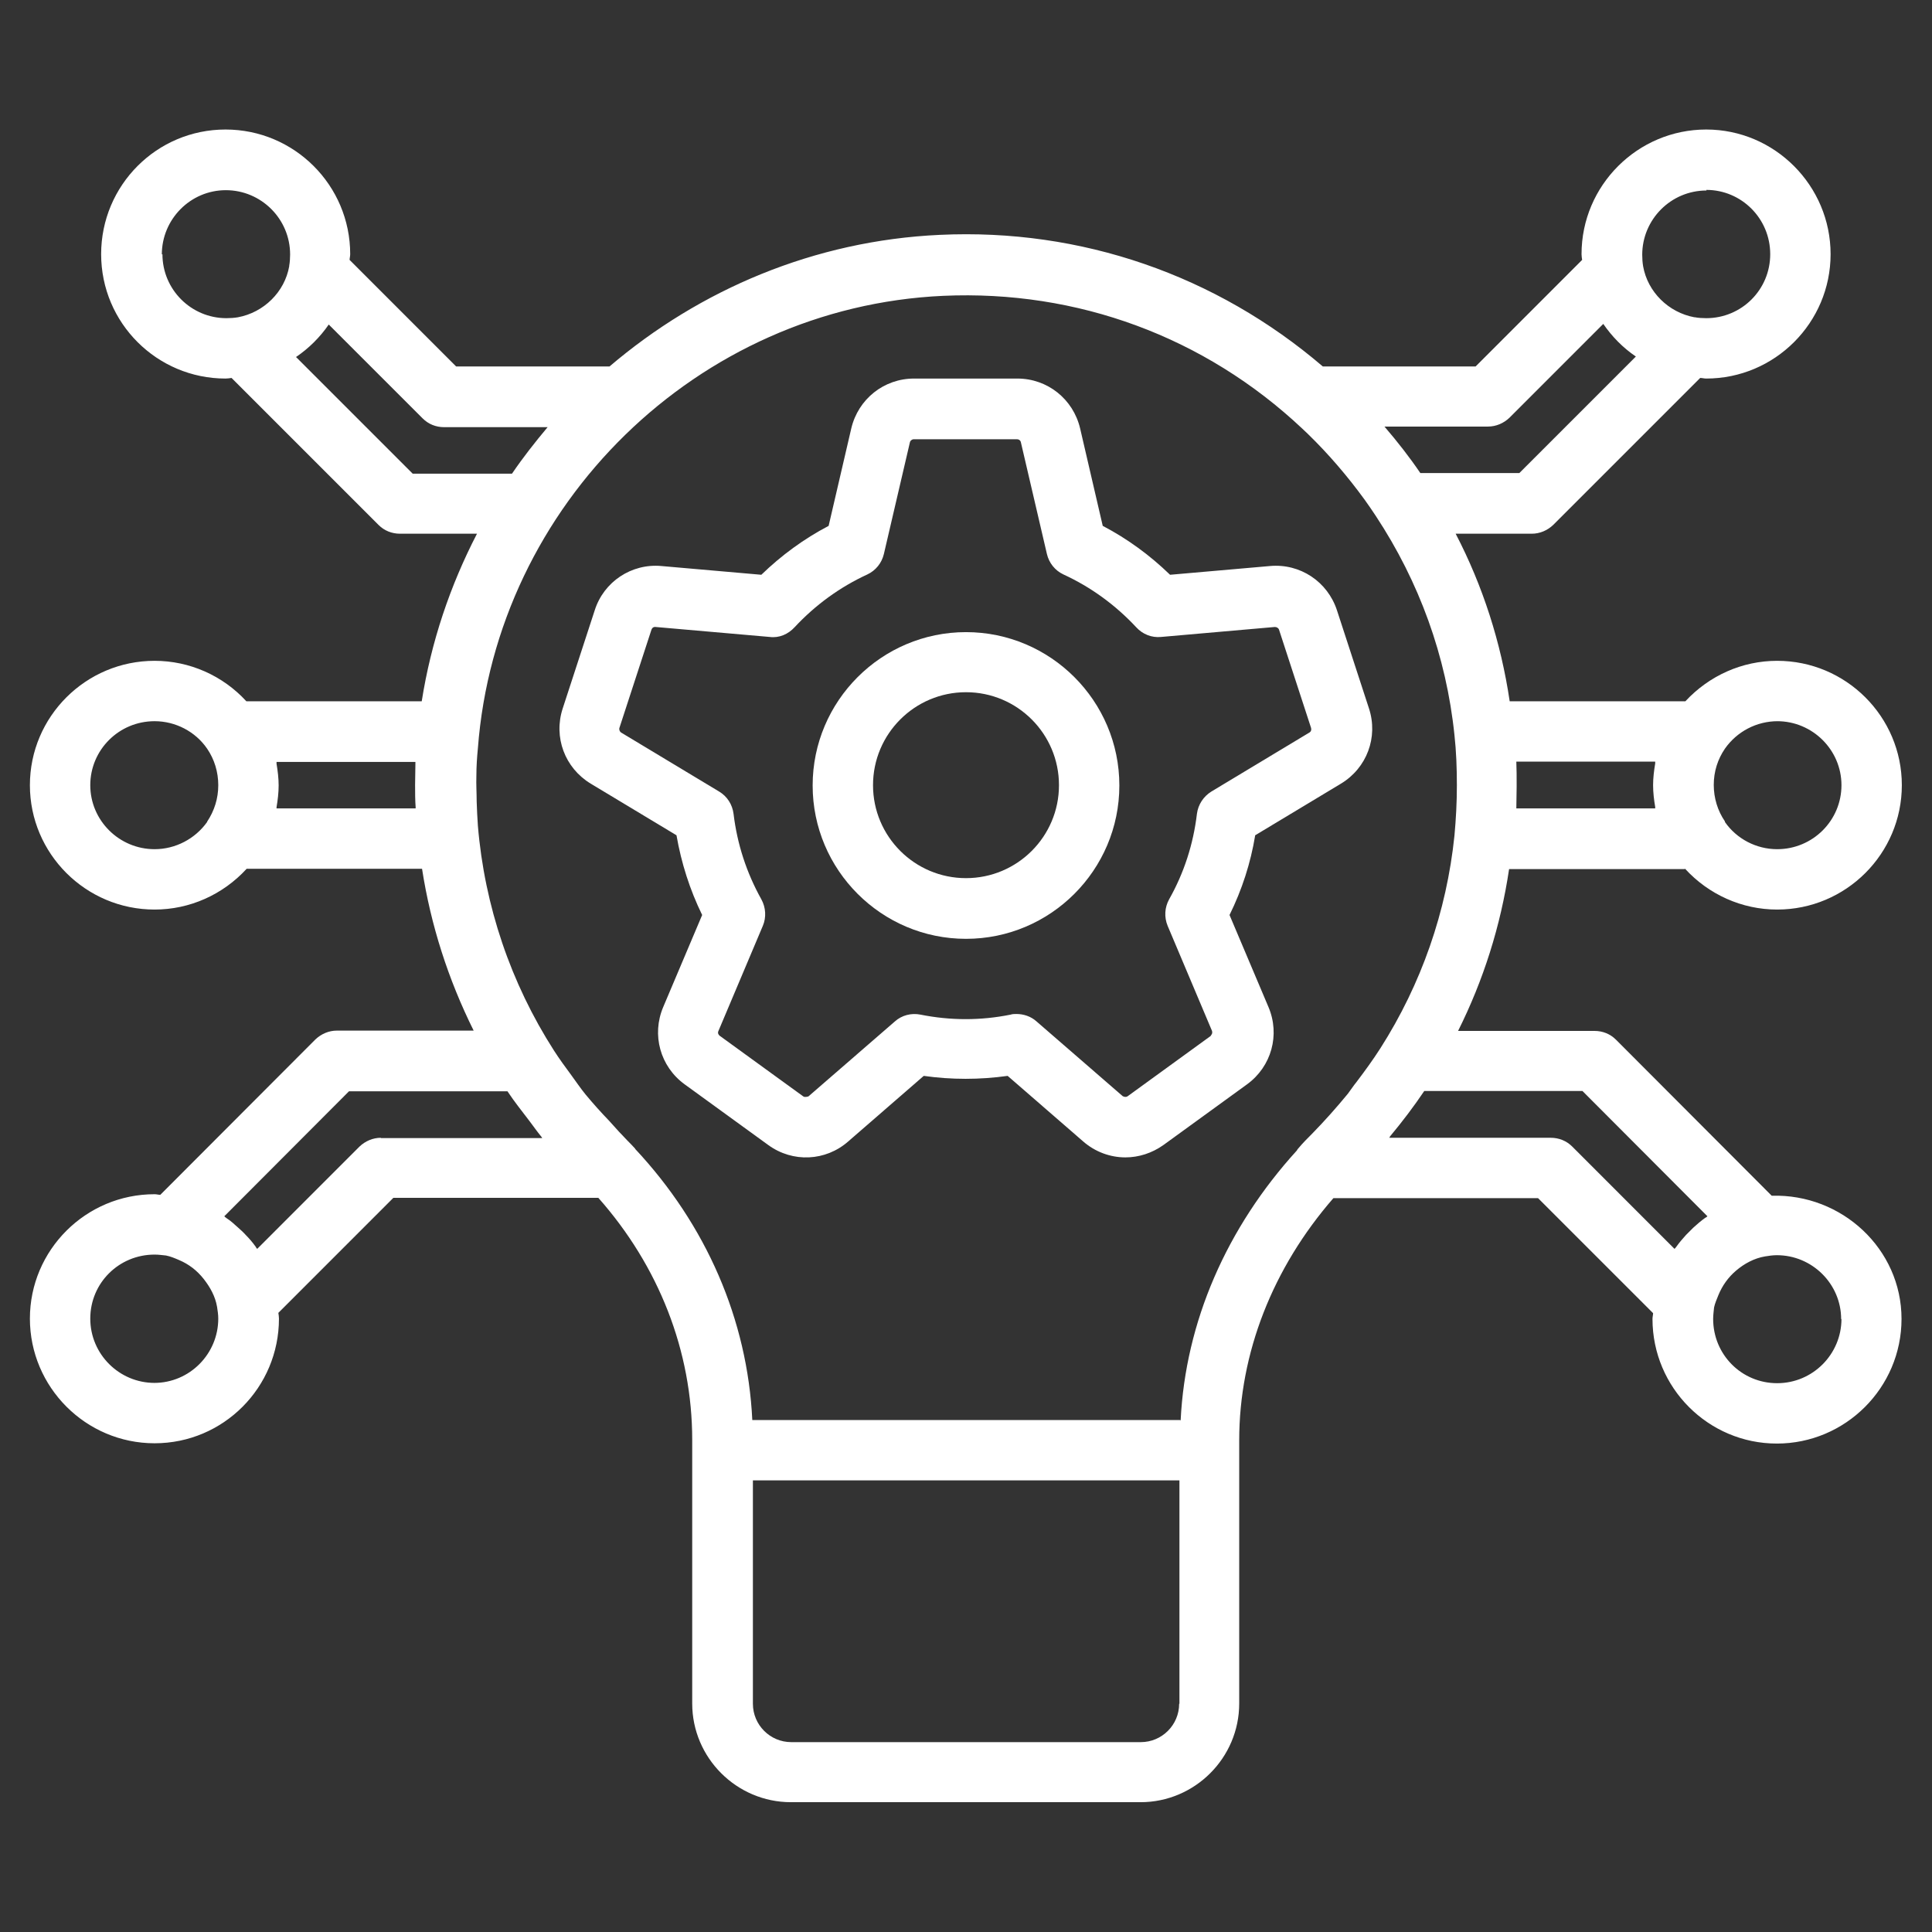 <svg width="80" height="80" viewBox="0 0 80 80" fill="none" xmlns="http://www.w3.org/2000/svg">
<rect x="0" y="0" width="80" height="80" fill="#333333" stroke="none"/>
<path d="M40 26.175C36.5 26.175 33.65 29.025 33.65 32.525C33.65 36.025 36.5 38.875 40 38.875C43.5 38.875 46.35 36.025 46.35 32.525C46.35 29.025 43.5 26.175 40 26.175ZM40 36.362C37.875 36.362 36.15 34.638 36.15 32.513C36.15 30.387 37.875 28.663 40 28.663C42.125 28.663 43.85 30.387 43.85 32.513C43.85 34.638 42.125 36.362 40 36.362Z" fill="white"/>
<path d="M52.525 41.7L50.912 37.888C51.425 36.85 51.787 35.737 51.975 34.587L55.525 32.45C56.6 31.8 57.075 30.525 56.687 29.337L55.362 25.275C54.975 24.087 53.837 23.325 52.587 23.438L48.45 23.8C47.612 22.988 46.687 22.312 45.662 21.775L44.725 17.738C44.437 16.525 43.375 15.675 42.125 15.675H37.85C36.6 15.675 35.537 16.525 35.25 17.738L34.312 21.775C33.287 22.312 32.35 23 31.525 23.8L27.387 23.438C26.15 23.325 25 24.087 24.625 25.275L23.3 29.337C22.912 30.525 23.387 31.8 24.462 32.45L28.012 34.587C28.212 35.737 28.562 36.837 29.075 37.888L27.462 41.7C26.975 42.85 27.337 44.163 28.35 44.9L31.812 47.413C32.825 48.15 34.187 48.088 35.125 47.263L38.25 44.55C39.4 44.712 40.562 44.712 41.725 44.55L44.85 47.263C45.35 47.7 45.975 47.925 46.6 47.925C47.15 47.925 47.7 47.75 48.175 47.413L51.637 44.9C52.65 44.163 53.012 42.85 52.525 41.7ZM50.162 42.875L46.7 45.388C46.637 45.438 46.55 45.425 46.487 45.388L42.912 42.288C42.687 42.087 42.387 41.987 42.087 41.987C42.012 41.987 41.925 41.987 41.85 42.013C40.612 42.263 39.362 42.263 38.112 42.013C37.737 41.938 37.337 42.038 37.05 42.3L33.475 45.4C33.475 45.4 33.325 45.45 33.262 45.4L29.8 42.888C29.737 42.837 29.712 42.763 29.75 42.688L31.587 38.338C31.737 37.988 31.712 37.575 31.525 37.237C30.912 36.138 30.525 34.95 30.375 33.7C30.325 33.312 30.112 32.975 29.775 32.775L25.725 30.337C25.662 30.3 25.625 30.212 25.65 30.137L26.975 26.075C27 26 27.062 25.95 27.15 25.962L31.875 26.375C32.262 26.425 32.637 26.262 32.9 25.975C33.762 25.05 34.775 24.312 35.912 23.788C36.262 23.625 36.512 23.312 36.6 22.938L37.675 18.325C37.687 18.25 37.762 18.188 37.837 18.188H42.112C42.187 18.188 42.262 18.238 42.275 18.325L43.35 22.938C43.437 23.312 43.687 23.625 44.037 23.788C45.175 24.312 46.187 25.05 47.05 25.975C47.312 26.262 47.687 26.413 48.075 26.375L52.787 25.962C52.862 25.962 52.937 26 52.962 26.075L54.287 30.137C54.312 30.212 54.287 30.3 54.212 30.337L50.162 32.775C49.837 32.975 49.612 33.312 49.562 33.7C49.412 34.962 49.025 36.15 48.412 37.237C48.225 37.575 48.2 37.975 48.35 38.338L50.187 42.688C50.212 42.763 50.187 42.837 50.125 42.888L50.162 42.875Z" fill="white"/>
<path d="M69.776 35.975C70.751 37.038 72.126 37.663 73.588 37.663C76.438 37.663 78.751 35.35 78.751 32.513C78.751 29.675 76.438 27.363 73.588 27.363C72.138 27.363 70.776 27.975 69.788 29.038H62.513C62.151 26.6 61.401 24.263 60.276 22.1H63.426C63.763 22.1 64.076 21.963 64.313 21.738L70.401 15.65C70.488 15.65 70.563 15.675 70.651 15.675C73.488 15.675 75.801 13.363 75.801 10.525C75.801 7.688 73.488 5.363 70.651 5.363C67.813 5.363 65.488 7.675 65.488 10.525C65.488 10.6 65.501 10.688 65.513 10.762L61.101 15.175H54.776C50.363 11.4 44.776 9.45 38.913 9.725C33.726 9.963 28.976 11.988 25.238 15.175H18.888L14.476 10.762C14.476 10.688 14.501 10.613 14.501 10.525C14.501 7.675 12.188 5.363 9.338 5.363C6.488 5.363 4.188 7.675 4.188 10.525C4.188 13.375 6.501 15.675 9.338 15.675C9.413 15.675 9.501 15.663 9.588 15.65L15.676 21.738C15.913 21.975 16.226 22.1 16.563 22.1H19.751C18.638 24.25 17.851 26.575 17.463 29.038H10.201C9.226 27.975 7.851 27.363 6.401 27.363C3.551 27.363 1.238 29.675 1.238 32.513C1.238 35.35 3.551 37.663 6.401 37.663C7.851 37.663 9.226 37.05 10.213 35.975H17.476C17.838 38.313 18.563 40.563 19.613 42.675H13.951C13.613 42.675 13.301 42.813 13.063 43.038L6.638 49.475C6.563 49.475 6.488 49.45 6.401 49.45C3.551 49.45 1.238 51.763 1.238 54.6C1.238 57.438 3.551 59.763 6.401 59.763C9.251 59.763 11.551 57.45 11.551 54.6C11.551 54.525 11.538 54.438 11.526 54.363L16.288 49.6H24.776C27.276 52.425 28.663 55.938 28.663 59.625V70.538C28.663 72.788 30.501 74.625 32.751 74.625H47.226C49.476 74.625 51.313 72.788 51.313 70.538V59.638C51.313 56.025 52.701 52.5 55.213 49.613H63.688L68.451 54.375C68.451 54.45 68.426 54.525 68.426 54.613C68.426 57.463 70.738 59.775 73.576 59.775C76.413 59.775 78.738 57.463 78.738 54.613C78.738 51.713 76.263 49.425 73.363 49.513L66.913 43.05C66.676 42.813 66.363 42.688 66.026 42.688H60.376C61.426 40.588 62.138 38.338 62.488 35.988H69.751L69.776 35.975ZM73.588 29.863C75.051 29.863 76.251 31.05 76.251 32.513C76.251 33.975 75.063 35.163 73.588 35.163C72.726 35.163 71.913 34.738 71.426 34.038C71.426 34.038 71.426 34.025 71.426 34.013C71.126 33.575 70.963 33.05 70.963 32.5C70.963 31.95 71.126 31.438 71.426 31C71.926 30.288 72.738 29.863 73.613 29.863H73.588ZM62.788 31.538H68.538C68.538 31.538 68.538 31.588 68.538 31.613C68.488 31.913 68.451 32.213 68.451 32.513C68.451 32.813 68.488 33.125 68.538 33.413V33.475H62.788C62.788 33.175 62.801 32.875 62.801 32.588C62.801 32.563 62.801 32.538 62.801 32.525C62.801 32.5 62.801 32.488 62.801 32.463C62.801 32.163 62.801 31.85 62.788 31.55V31.538ZM70.651 7.863C72.113 7.863 73.301 9.05 73.301 10.525C73.301 12 72.113 13.175 70.651 13.175C70.488 13.175 70.313 13.163 70.188 13.138C70.188 13.138 70.176 13.138 70.163 13.138C69.088 12.938 68.226 12.088 68.038 11.025C68.013 10.875 68.001 10.713 68.001 10.55C68.001 9.088 69.188 7.888 70.663 7.888L70.651 7.863ZM61.613 17.663C61.951 17.663 62.263 17.525 62.501 17.3L66.388 13.412C66.751 13.938 67.201 14.4 67.738 14.763L62.913 19.588H58.813C58.363 18.925 57.863 18.288 57.338 17.675C57.338 17.675 57.338 17.675 57.326 17.663H61.613ZM6.701 10.538C6.701 9.075 7.888 7.875 9.351 7.875C10.813 7.875 12.013 9.063 12.013 10.538C12.013 10.7 12.001 10.863 11.976 11V11.025C11.788 12.088 10.926 12.938 9.851 13.138C9.701 13.163 9.538 13.175 9.376 13.175C7.913 13.175 6.726 11.988 6.726 10.525L6.701 10.538ZM12.251 14.788C12.788 14.425 13.251 13.963 13.613 13.438L17.501 17.325C17.738 17.563 18.051 17.688 18.388 17.688H22.676C22.151 18.313 21.651 18.95 21.201 19.613H17.088L12.263 14.788H12.251ZM6.401 35.163C4.938 35.163 3.738 33.975 3.738 32.513C3.738 31.05 4.926 29.863 6.401 29.863C7.263 29.863 8.088 30.288 8.576 31C8.876 31.438 9.038 31.963 9.038 32.513C9.038 33.063 8.876 33.575 8.576 34.025V34.038C8.076 34.738 7.263 35.163 6.401 35.163ZM17.201 33.475H11.451C11.451 33.475 11.451 33.438 11.451 33.425C11.501 33.125 11.538 32.825 11.538 32.525C11.538 32.225 11.501 31.925 11.451 31.625C11.451 31.6 11.451 31.575 11.451 31.55H17.201V31.575V31.625C17.201 31.913 17.188 32.213 17.188 32.5C17.188 32.825 17.188 33.138 17.213 33.463L17.201 33.475ZM6.401 57.263C4.938 57.263 3.738 56.075 3.738 54.6C3.738 53.125 4.926 51.95 6.401 51.95C6.576 51.95 6.738 51.975 6.876 51.988C7.063 52.025 7.238 52.1 7.413 52.175C7.826 52.35 8.163 52.613 8.438 52.963C8.701 53.3 8.913 53.675 8.988 54.113C9.013 54.275 9.038 54.438 9.038 54.6C9.038 56.063 7.851 57.263 6.388 57.263H6.401ZM15.776 47.113C15.438 47.113 15.126 47.25 14.888 47.475L10.651 51.713C10.651 51.713 10.601 51.663 10.588 51.625C10.463 51.45 10.326 51.288 10.176 51.138C10.076 51.025 9.963 50.925 9.851 50.825C9.701 50.688 9.551 50.55 9.376 50.438C9.338 50.413 9.313 50.388 9.288 50.363L14.451 45.188H21.013C21.301 45.625 21.626 46.025 21.938 46.438C22.088 46.638 22.238 46.85 22.401 47.05C22.426 47.075 22.438 47.1 22.451 47.125H15.763L15.776 47.113ZM48.826 70.55C48.826 71.425 48.113 72.138 47.238 72.138H32.763C31.888 72.138 31.176 71.425 31.176 70.55V61.3H48.838V70.55H48.826ZM48.851 58.8H31.151C30.951 54.638 29.238 50.713 26.301 47.575C26.301 47.575 26.301 47.55 26.288 47.55C26.188 47.438 26.076 47.325 25.976 47.225C25.913 47.163 25.851 47.088 25.776 47.013C25.588 46.825 25.413 46.613 25.226 46.413C24.888 46.063 24.563 45.7 24.251 45.325C24.038 45.063 23.851 44.788 23.651 44.513C23.401 44.175 23.163 43.85 22.938 43.5C21.151 40.713 20.063 37.513 19.788 34.188C19.763 33.863 19.751 33.525 19.738 33.188C19.738 32.838 19.713 32.475 19.726 32.125C19.726 31.738 19.751 31.363 19.788 30.988C20.551 20.888 28.876 12.713 39.051 12.25C44.613 12 49.888 13.95 53.926 17.75C54.001 17.825 54.076 17.888 54.151 17.963C55.026 18.813 55.813 19.738 56.513 20.7C56.676 20.925 56.826 21.15 56.976 21.375C58.763 24.088 59.888 27.163 60.226 30.438C60.301 31.113 60.326 31.813 60.326 32.525C60.326 33.238 60.288 33.913 60.226 34.6C59.901 37.75 58.851 40.75 57.163 43.4C56.851 43.888 56.513 44.35 56.163 44.813C56.038 44.963 55.938 45.125 55.813 45.288C55.351 45.85 54.863 46.4 54.351 46.925C54.138 47.138 53.938 47.338 53.751 47.563C53.726 47.588 53.713 47.613 53.701 47.638C50.788 50.838 49.088 54.738 48.888 58.813L48.851 58.8ZM76.251 54.613C76.251 56.075 75.063 57.275 73.588 57.275C72.113 57.275 70.938 56.088 70.938 54.613C70.938 54.45 70.963 54.275 70.976 54.138C71.013 53.963 71.088 53.8 71.151 53.638C71.313 53.238 71.563 52.888 71.888 52.613C72.226 52.325 72.638 52.1 73.088 52.025C73.238 52 73.413 51.975 73.576 51.975C75.038 51.975 76.238 53.163 76.238 54.625L76.251 54.613ZM65.538 45.188L70.701 50.363C70.701 50.363 70.651 50.413 70.613 50.425C70.438 50.55 70.276 50.688 70.113 50.838C70.013 50.938 69.913 51.038 69.813 51.138C69.676 51.288 69.538 51.45 69.413 51.625C69.388 51.663 69.363 51.688 69.338 51.713L65.101 47.475C64.863 47.238 64.551 47.113 64.213 47.113H57.526C57.526 47.113 57.551 47.075 57.563 47.05C58.063 46.45 58.538 45.825 58.976 45.175H65.526L65.538 45.188Z" fill="white"/>
</svg>
